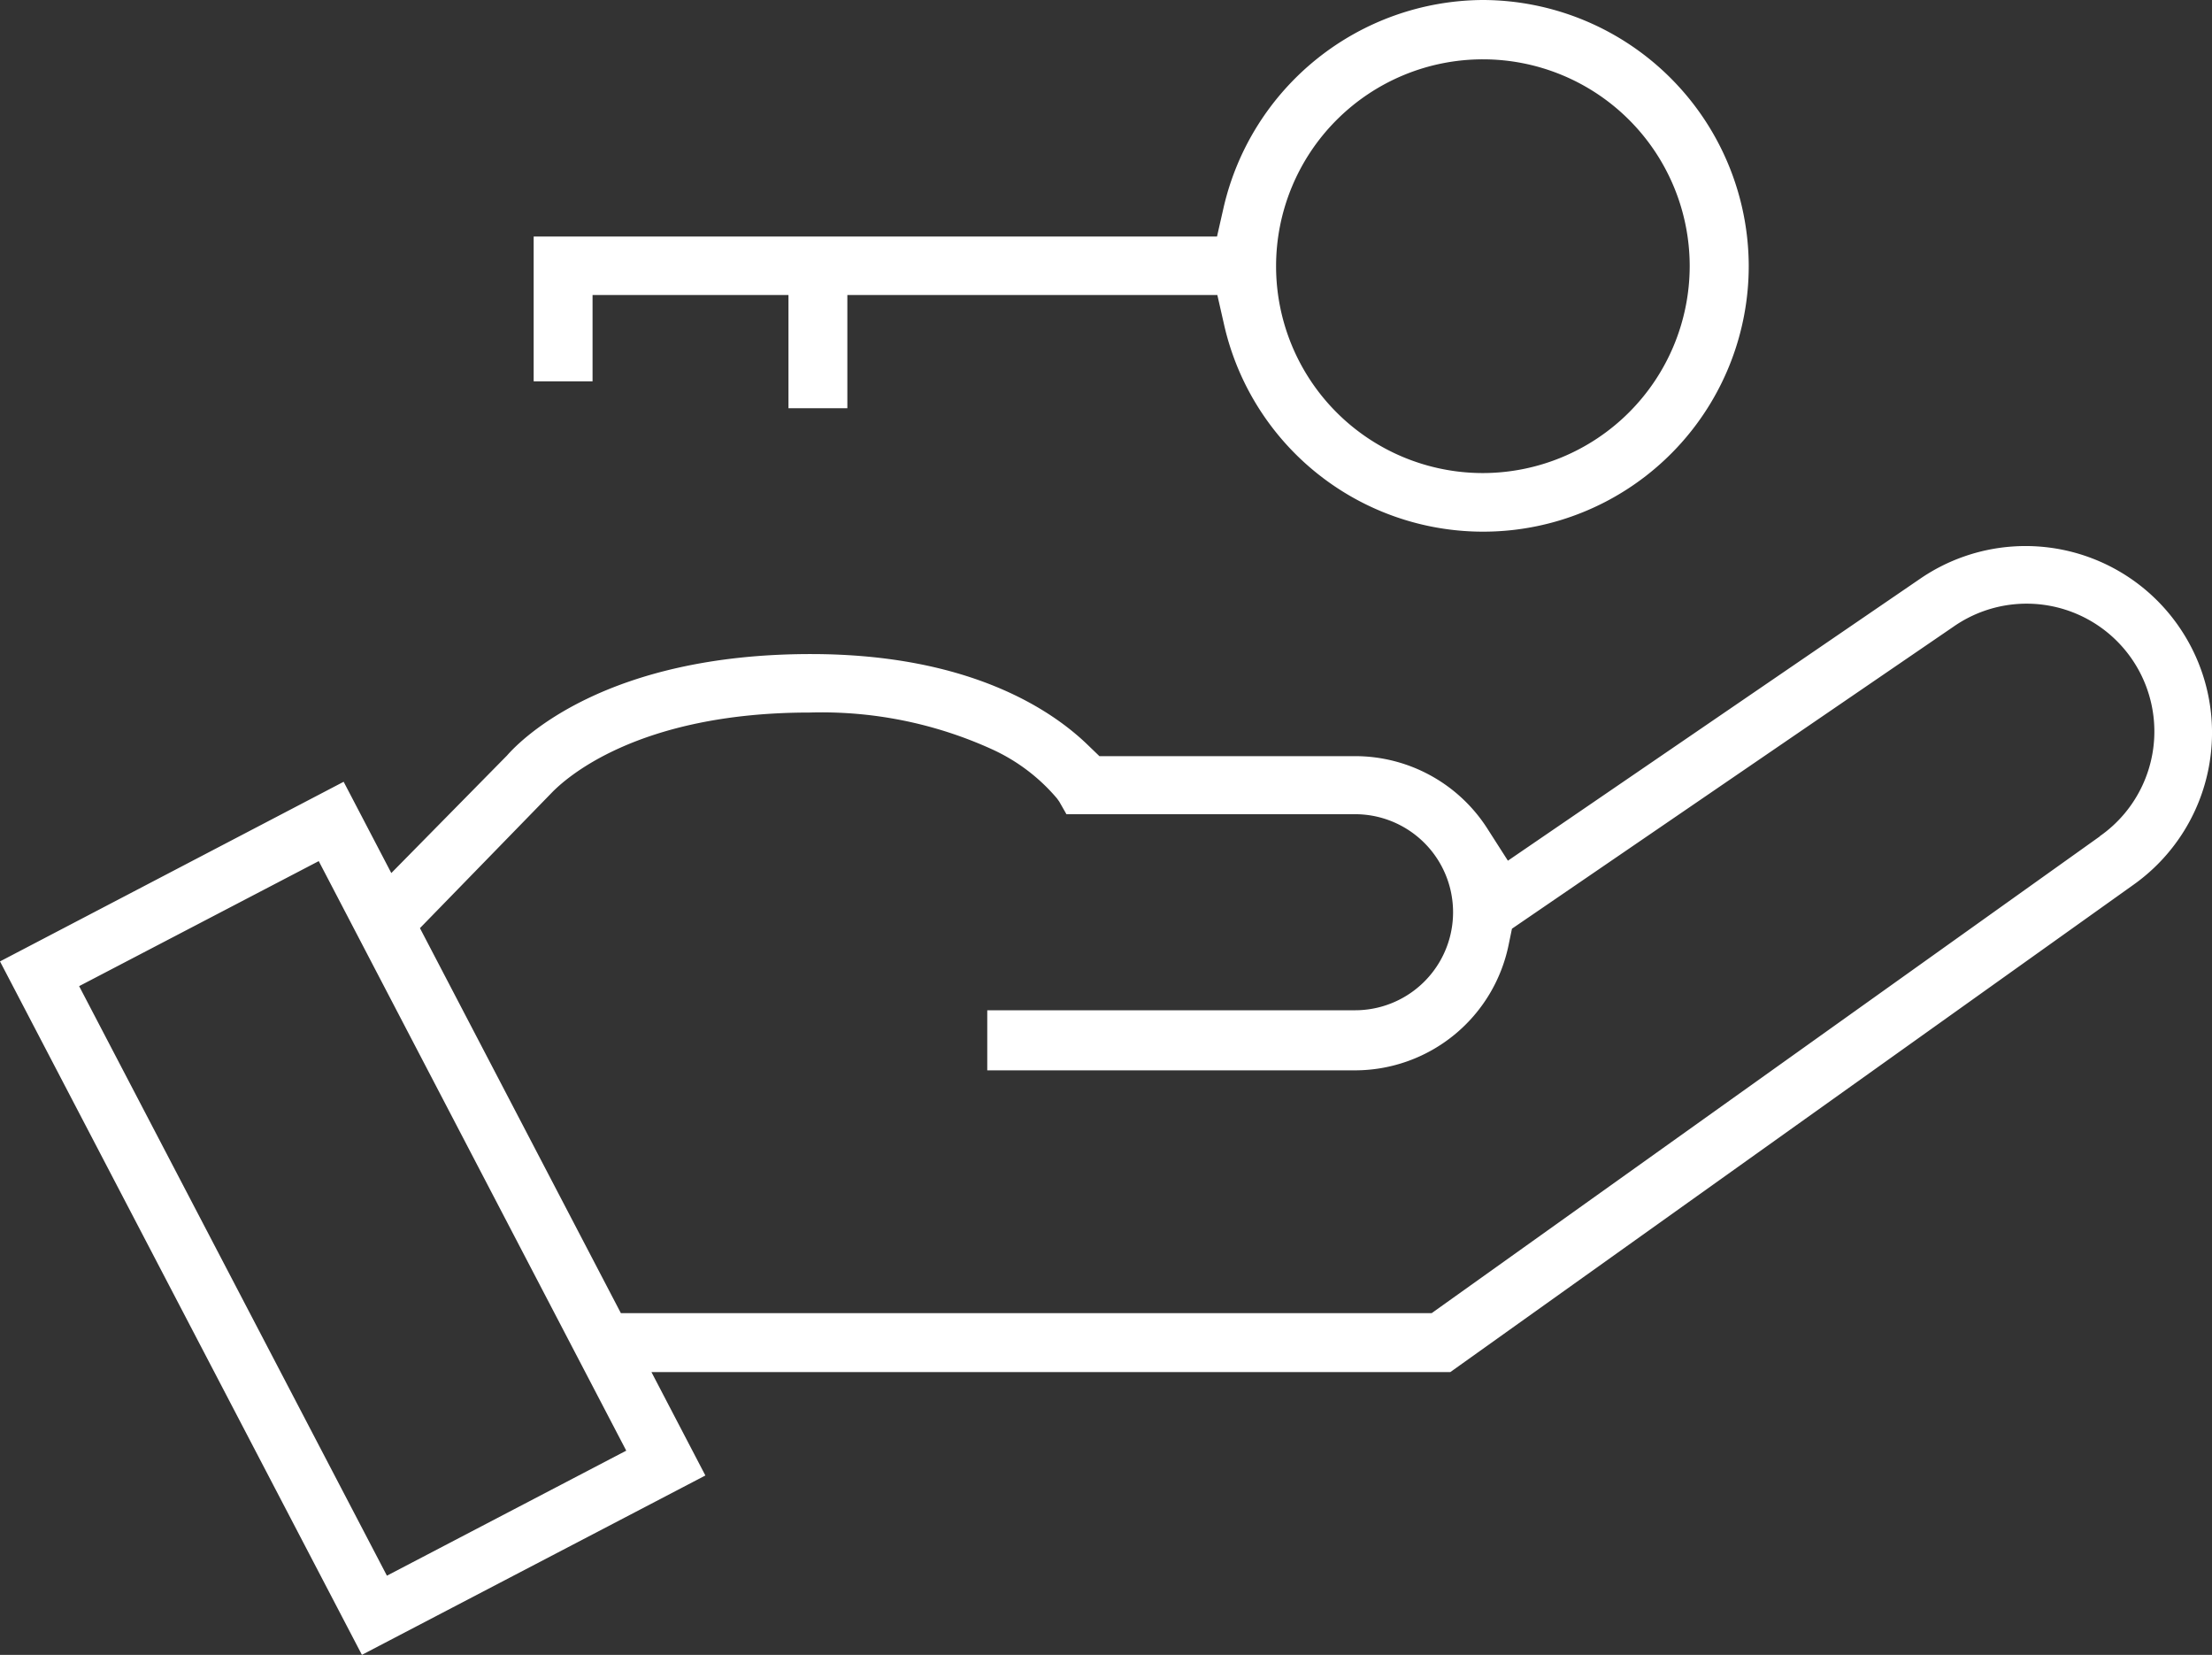 <svg id="Group_30" data-name="Group 30" xmlns="http://www.w3.org/2000/svg" viewBox="0 0 46.879 35.063">
  <rect x="0" y="0" width="46.879" height="35.063" fill="#333333" stroke="none"/>
  <defs>
    <style>
      .cls-1 {
        fill: #fff;
      }
    </style>
  </defs>
  <path id="Path_37" data-name="Path 37" class="cls-1" d="M46.22,123.161a3.948,3.948,0,0,0-5.526-1.077l-8.737,5.974-.448-.7a3.327,3.327,0,0,0-2.782-1.515H23.3l-.238-.229c-.743-.724-2.487-1.934-5.879-1.934-4.335,0-6.126,1.791-6.441,2.153l-.029.029-2.42,2.458-1.01-1.934L0,130.192l7.67,14.692,7.279-3.8-1.143-2.191H30.737l14.482-10.328A3.95,3.95,0,0,0,46.22,123.161ZM8.2,143.207,1.677,130.716l5.078-2.649,6.517,12.491ZM44.5,127.544l-14.158,10.1H13.158L8.9,129.487l2.792-2.868c.267-.276,1.782-1.7,5.469-1.7a8.715,8.715,0,0,1,3.868.781,3.948,3.948,0,0,1,1.372,1.039l.048.067.152.267h6.117a2.077,2.077,0,0,1,0,4.154H20.923V132.5h7.794a3.326,3.326,0,0,0,3.259-2.677l.067-.324L41.4,123.1a2.707,2.707,0,0,1,3.1,4.44Z" transform="translate(0 -109.822)"/>
  <path id="Path_38" data-name="Path 38" class="cls-1" d="M138.813,0a5.671,5.671,0,0,0-5.488,4.383l-.143.629H118.7V8.08h1.248V6.25H124.1v2.4h1.248V6.25h7.841l.143.629a5.629,5.629,0,0,0,11.119-1.248A5.65,5.65,0,0,0,138.813,0Zm0,10.023A4.383,4.383,0,1,1,143.2,5.64,4.39,4.39,0,0,1,138.813,10.023Z" transform="translate(-107.39 0)"/>
</svg>
